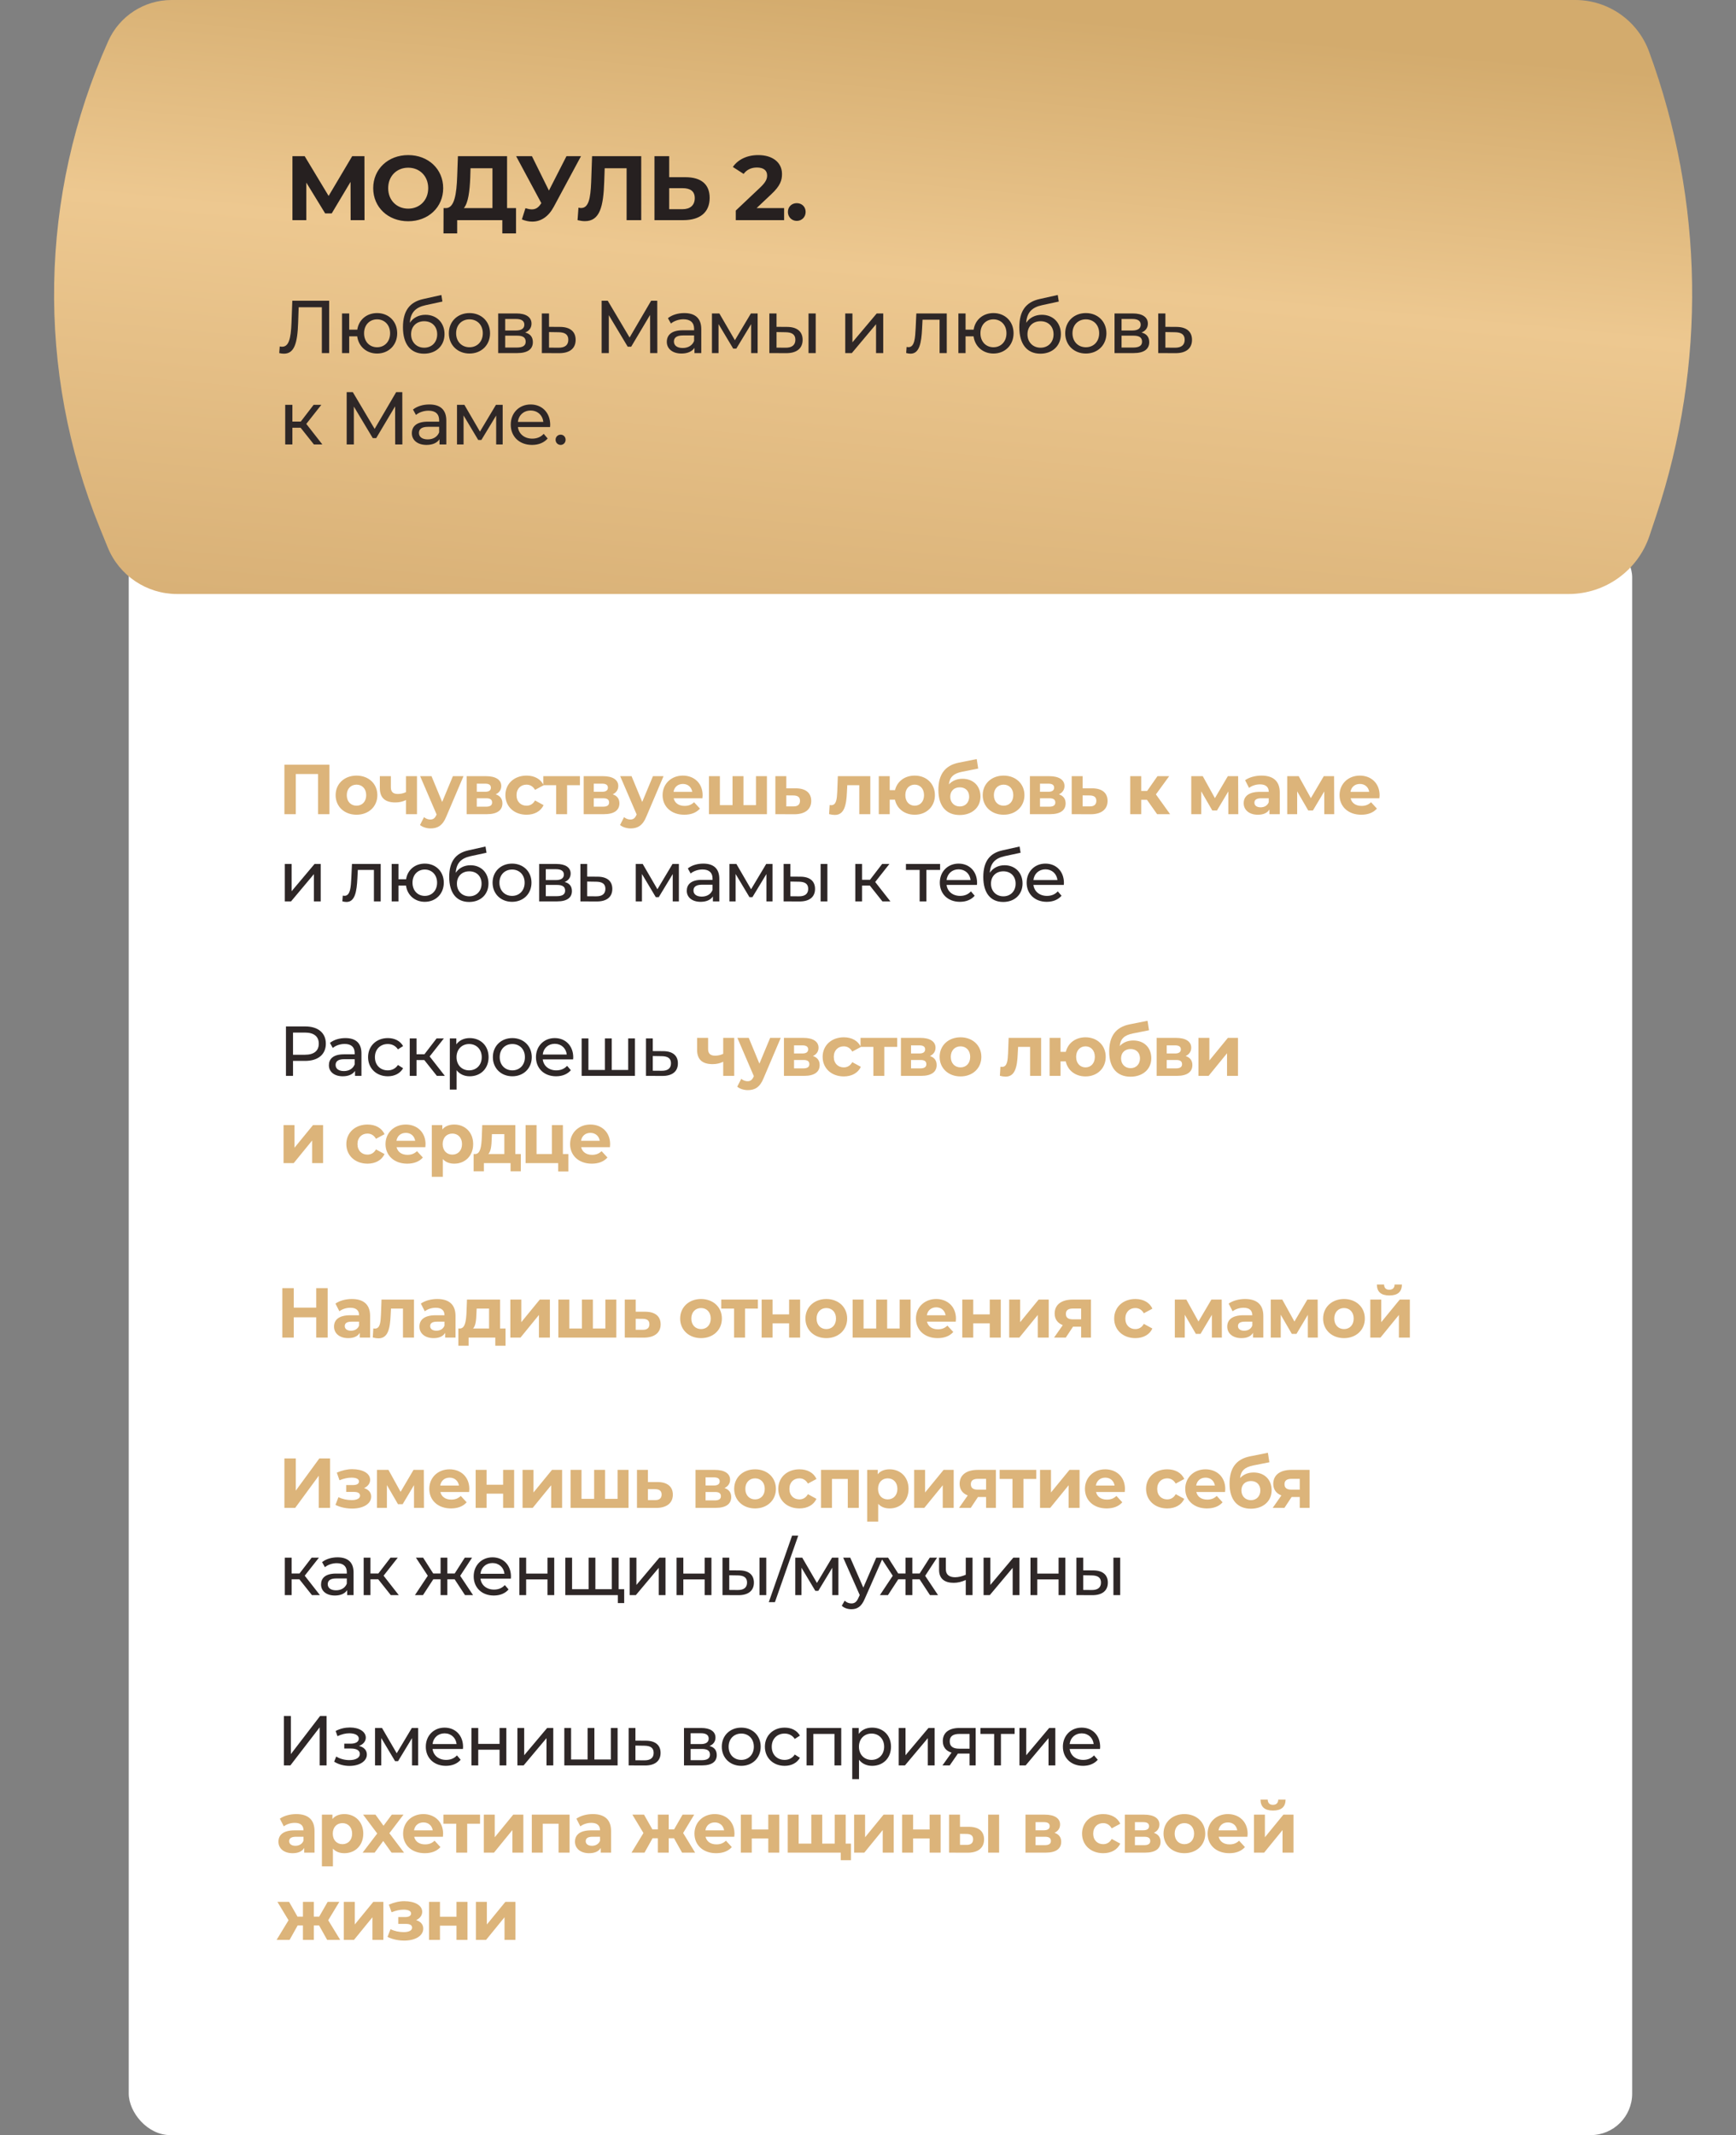 <?xml version="1.0" encoding="UTF-8"?> <svg xmlns="http://www.w3.org/2000/svg" width="418" height="514" viewBox="0 0 418 514" fill="none"><rect x="0" y="0" width="418" height="514" fill="#808080" stroke="none"/><rect x="31" y="129" width="362" height="385" rx="10" fill="white"></rect><path d="M26.076 9.863C28.768 3.862 34.732 0 41.31 0H379.288C387.225 0 394.32 4.951 397.059 12.401V12.401C410.292 48.394 410.894 87.817 398.767 124.198L397.181 128.957C394.386 137.343 386.537 143 377.697 143H42.635C35.298 143 28.692 138.555 25.929 131.759L24.003 127.023C8.672 89.324 9.421 46.996 26.076 9.863V9.863Z" fill="url(#paint0_linear_513_1501)"></path><path d="M87.772 53H84.428L84.406 43.782L79.874 51.372H78.29L73.758 43.958V53H70.414V37.6H73.362L79.126 47.17L84.802 37.6H87.75L87.772 53ZM98.286 53.264C93.424 53.264 89.86 49.876 89.86 45.3C89.86 40.724 93.424 37.336 98.286 37.336C103.126 37.336 106.712 40.702 106.712 45.3C106.712 49.898 103.126 53.264 98.286 53.264ZM98.286 50.228C101.036 50.228 103.104 48.226 103.104 45.3C103.104 42.374 101.036 40.372 98.286 40.372C95.536 40.372 93.468 42.374 93.468 45.3C93.468 48.226 95.536 50.228 98.286 50.228ZM122.095 50.096H124.251V56.19H120.951V53H110.083V56.19H106.783L106.805 50.096H107.421C109.423 50.03 109.929 46.73 110.083 42.418L110.259 37.6H122.095V50.096ZM113.229 42.748C113.097 46.026 112.745 48.842 111.689 50.096H118.575V40.504H113.295L113.229 42.748ZM136.397 37.6H139.895L133.339 49.788C132.063 52.164 130.237 53.352 128.169 53.352C127.355 53.352 126.519 53.176 125.661 52.824L126.519 50.118C127.091 50.294 127.597 50.404 128.059 50.404C128.939 50.404 129.621 50.008 130.215 49.084L130.347 48.908L124.275 37.6H128.081L132.173 45.872L136.397 37.6ZM142.562 37.6H154.398V53H150.878V40.504H145.598L145.488 43.716C145.29 49.766 144.432 53.242 140.824 53.242C140.296 53.242 139.724 53.154 139.064 53L139.284 49.986C139.504 50.052 139.702 50.074 139.922 50.074C141.726 50.074 142.188 47.786 142.342 43.848L142.562 37.6ZM165.043 42.66C168.761 42.66 170.873 44.31 170.873 47.632C170.873 51.174 168.497 53 164.537 53H157.585V37.6H161.127V42.66H165.043ZM164.339 50.36C166.165 50.36 167.287 49.436 167.287 47.698C167.287 46.004 166.187 45.3 164.339 45.3H161.127V50.36H164.339ZM182.179 50.096H188.801V53H177.163V50.69L183.103 45.08C184.467 43.782 184.709 42.99 184.709 42.242C184.709 41.032 183.873 40.328 182.245 40.328C180.925 40.328 179.803 40.834 179.055 41.868L176.459 40.196C177.647 38.458 179.803 37.336 182.575 37.336C186.007 37.336 188.295 39.096 188.295 41.89C188.295 43.386 187.877 44.75 185.721 46.752L182.179 50.096ZM191.85 53.176C190.662 53.176 189.716 52.274 189.716 51.02C189.716 49.744 190.662 48.908 191.85 48.908C193.038 48.908 193.984 49.744 193.984 51.02C193.984 52.274 193.038 53.176 191.85 53.176Z" fill="#262020"></path><path d="M70.384 72.4H79.258V85H77.494V73.966H71.914L71.788 77.656C71.626 82.66 70.852 85.144 68.368 85.144C68.008 85.144 67.666 85.108 67.234 85L67.36 83.398C67.576 83.452 67.738 83.47 67.936 83.47C69.502 83.47 70.042 81.616 70.186 77.71L70.384 72.4ZM90.797 75.37C93.587 75.37 95.639 77.368 95.639 80.23C95.639 83.074 93.587 85.108 90.797 85.108C88.259 85.108 86.333 83.416 86.009 80.968H84.083V85H82.355V75.46H84.083V79.366H86.027C86.387 76.972 88.295 75.37 90.797 75.37ZM90.797 83.596C92.561 83.596 93.929 82.282 93.929 80.23C93.929 78.196 92.561 76.882 90.797 76.882C89.015 76.882 87.665 78.196 87.665 80.23C87.665 82.282 89.015 83.596 90.797 83.596ZM102.442 75.784C105.142 75.784 107.032 77.692 107.032 80.428C107.032 83.236 105.016 85.144 102.1 85.144C98.842 85.144 97.024 82.804 97.024 78.79C97.024 74.848 98.626 72.706 101.92 71.986L106.276 71.014L106.528 72.598L102.514 73.462C100.03 74.002 98.86 75.226 98.68 77.71C99.49 76.486 100.84 75.784 102.442 75.784ZM102.136 83.704C103.99 83.704 105.268 82.372 105.268 80.482C105.268 78.592 104.008 77.332 102.136 77.332C100.264 77.332 98.986 78.592 98.986 80.482C98.986 82.372 100.3 83.704 102.136 83.704ZM113.046 85.108C110.184 85.108 108.078 83.074 108.078 80.23C108.078 77.386 110.184 75.37 113.046 75.37C115.908 75.37 117.996 77.386 117.996 80.23C117.996 83.074 115.908 85.108 113.046 85.108ZM113.046 83.596C114.882 83.596 116.25 82.264 116.25 80.23C116.25 78.196 114.882 76.882 113.046 76.882C111.21 76.882 109.824 78.196 109.824 80.23C109.824 82.264 111.21 83.596 113.046 83.596ZM126.45 80.05C127.71 80.374 128.304 81.166 128.304 82.372C128.304 84.028 127.08 85 124.542 85H119.952V75.46H124.38C126.63 75.46 127.98 76.342 127.98 77.908C127.98 78.934 127.404 79.672 126.45 80.05ZM121.644 76.792V79.564H124.236C125.55 79.564 126.252 79.078 126.252 78.16C126.252 77.242 125.55 76.792 124.236 76.792H121.644ZM124.416 83.668C125.838 83.668 126.576 83.236 126.576 82.264C126.576 81.274 125.946 80.806 124.524 80.806H121.644V83.668H124.416ZM134.878 78.7C137.308 78.718 138.604 79.852 138.604 81.814C138.604 83.884 137.164 85.036 134.608 85.018L130.468 85V75.46H132.196V78.682L134.878 78.7ZM134.464 83.704C136.03 83.722 136.84 83.074 136.84 81.796C136.84 80.536 136.048 79.996 134.464 79.978L132.196 79.942V83.686L134.464 83.704ZM158.274 85H156.546L156.528 75.82L151.974 83.47H151.146L146.592 75.874V85H144.864V72.4H146.34L151.596 81.256L156.78 72.4H158.256L158.274 85ZM164.77 75.37C167.38 75.37 168.856 76.63 168.856 79.24V85H167.218V83.74C166.642 84.604 165.58 85.108 164.086 85.108C161.926 85.108 160.558 83.956 160.558 82.3C160.558 80.77 161.548 79.51 164.392 79.51H167.128V79.168C167.128 77.71 166.282 76.864 164.572 76.864C163.438 76.864 162.286 77.26 161.548 77.89L160.828 76.594C161.818 75.802 163.24 75.37 164.77 75.37ZM164.374 83.776C165.67 83.776 166.696 83.182 167.128 82.084V80.752H164.464C162.754 80.752 162.268 81.418 162.268 82.228C162.268 83.182 163.06 83.776 164.374 83.776ZM180.805 75.46H182.425V85H180.859V78.034L177.295 83.92H176.539L173.011 78.016V85H171.427V75.46H173.209L176.953 81.904L180.805 75.46ZM189.551 78.7C191.963 78.718 193.259 79.852 193.259 81.814C193.259 83.884 191.819 85.036 189.263 85.018L185.249 85V75.46H186.977V78.682L189.551 78.7ZM194.681 85V75.46H196.409V85H194.681ZM189.137 83.704C190.685 83.722 191.513 83.074 191.513 81.796C191.513 80.536 190.703 79.996 189.137 79.978L186.977 79.942V83.686L189.137 83.704ZM203.522 85V75.46H205.25V82.408L211.1 75.46H212.666V85H210.938V78.052L205.106 85H203.522ZM220.638 75.46H227.964V85H226.236V76.972H222.132L222.024 79.096C221.862 82.462 221.412 85.144 219.252 85.144C218.928 85.144 218.586 85.09 218.19 84.982L218.298 83.524C218.46 83.56 218.604 83.578 218.73 83.578C220.278 83.578 220.35 81.238 220.476 78.988L220.638 75.46ZM239.207 75.37C241.997 75.37 244.049 77.368 244.049 80.23C244.049 83.074 241.997 85.108 239.207 85.108C236.669 85.108 234.743 83.416 234.419 80.968H232.493V85H230.765V75.46H232.493V79.366H234.437C234.797 76.972 236.705 75.37 239.207 75.37ZM239.207 83.596C240.971 83.596 242.339 82.282 242.339 80.23C242.339 78.196 240.971 76.882 239.207 76.882C237.425 76.882 236.075 78.196 236.075 80.23C236.075 82.282 237.425 83.596 239.207 83.596ZM250.853 75.784C253.553 75.784 255.443 77.692 255.443 80.428C255.443 83.236 253.427 85.144 250.511 85.144C247.253 85.144 245.435 82.804 245.435 78.79C245.435 74.848 247.037 72.706 250.331 71.986L254.687 71.014L254.939 72.598L250.925 73.462C248.441 74.002 247.271 75.226 247.091 77.71C247.901 76.486 249.251 75.784 250.853 75.784ZM250.547 83.704C252.401 83.704 253.679 82.372 253.679 80.482C253.679 78.592 252.419 77.332 250.547 77.332C248.675 77.332 247.397 78.592 247.397 80.482C247.397 82.372 248.711 83.704 250.547 83.704ZM261.457 85.108C258.595 85.108 256.489 83.074 256.489 80.23C256.489 77.386 258.595 75.37 261.457 75.37C264.319 75.37 266.407 77.386 266.407 80.23C266.407 83.074 264.319 85.108 261.457 85.108ZM261.457 83.596C263.293 83.596 264.661 82.264 264.661 80.23C264.661 78.196 263.293 76.882 261.457 76.882C259.621 76.882 258.235 78.196 258.235 80.23C258.235 82.264 259.621 83.596 261.457 83.596ZM274.86 80.05C276.12 80.374 276.714 81.166 276.714 82.372C276.714 84.028 275.49 85 272.952 85H268.362V75.46H272.79C275.04 75.46 276.39 76.342 276.39 77.908C276.39 78.934 275.814 79.672 274.86 80.05ZM270.054 76.792V79.564H272.646C273.96 79.564 274.662 79.078 274.662 78.16C274.662 77.242 273.96 76.792 272.646 76.792H270.054ZM272.826 83.668C274.248 83.668 274.986 83.236 274.986 82.264C274.986 81.274 274.356 80.806 272.934 80.806H270.054V83.668H272.826ZM283.289 78.7C285.719 78.718 287.015 79.852 287.015 81.814C287.015 83.884 285.575 85.036 283.019 85.018L278.879 85V75.46H280.607V78.682L283.289 78.7ZM282.875 83.704C284.441 83.722 285.251 83.074 285.251 81.796C285.251 80.536 284.459 79.996 282.875 79.978L280.607 79.942V83.686L282.875 83.704ZM75.586 107L72.382 102.968H70.402V107H68.674V97.46H70.402V101.492H72.418L75.514 97.46H77.368L73.75 102.05L77.62 107H75.586ZM96.884 107H95.156L95.138 97.82L90.584 105.47H89.756L85.202 97.874V107H83.474V94.4H84.95L90.206 103.256L95.39 94.4H96.866L96.884 107ZM103.38 97.37C105.99 97.37 107.466 98.63 107.466 101.24V107H105.828V105.74C105.252 106.604 104.19 107.108 102.696 107.108C100.536 107.108 99.168 105.956 99.168 104.3C99.168 102.77 100.158 101.51 103.002 101.51H105.738V101.168C105.738 99.71 104.892 98.864 103.182 98.864C102.048 98.864 100.896 99.26 100.158 99.89L99.438 98.594C100.428 97.802 101.85 97.37 103.38 97.37ZM102.984 105.776C104.28 105.776 105.306 105.182 105.738 104.084V102.752H103.074C101.364 102.752 100.878 103.418 100.878 104.228C100.878 105.182 101.67 105.776 102.984 105.776ZM119.415 97.46H121.035V107H119.469V100.034L115.905 105.92H115.149L111.621 100.016V107H110.037V97.46H111.819L115.563 103.904L119.415 97.46ZM132.481 102.284C132.481 102.428 132.463 102.644 132.445 102.806H124.705C124.921 104.48 126.271 105.596 128.161 105.596C129.277 105.596 130.213 105.218 130.915 104.444L131.869 105.56C131.005 106.568 129.691 107.108 128.107 107.108C125.029 107.108 122.977 105.074 122.977 102.23C122.977 99.404 125.011 97.37 127.765 97.37C130.519 97.37 132.481 99.35 132.481 102.284ZM127.765 98.828C126.109 98.828 124.885 99.944 124.705 101.564H130.825C130.645 99.962 129.439 98.828 127.765 98.828ZM135 107.108C134.334 107.108 133.776 106.586 133.776 105.866C133.776 105.146 134.334 104.642 135 104.642C135.648 104.642 136.188 105.146 136.188 105.866C136.188 106.586 135.648 107.108 135 107.108Z" fill="#2E2727"></path><path d="M68.479 184.1H79.325V196H76.588V186.344H71.216V196H68.479V184.1ZM85.845 196.136C82.938 196.136 80.813 194.181 80.813 191.427C80.813 188.673 82.938 186.718 85.845 186.718C88.752 186.718 90.86 188.673 90.86 191.427C90.86 194.181 88.752 196.136 85.845 196.136ZM85.845 193.96C87.171 193.96 88.174 193.008 88.174 191.427C88.174 189.846 87.171 188.894 85.845 188.894C84.519 188.894 83.499 189.846 83.499 191.427C83.499 193.008 84.519 193.96 85.845 193.96ZM97.75 186.854H100.402V196H97.75V192.6C97.036 192.957 96.203 193.178 95.2 193.178C92.786 193.178 91.46 192.124 91.46 189.727V186.854H94.112V189.557C94.112 190.696 94.741 191.138 95.795 191.138C96.492 191.138 97.155 190.985 97.75 190.696V186.854ZM109.051 186.854H111.601L107.47 196.561C106.586 198.771 105.328 199.434 103.679 199.434C102.744 199.434 101.724 199.128 101.129 198.601L102.098 196.714C102.506 197.071 103.067 197.292 103.594 197.292C104.325 197.292 104.733 196.969 105.09 196.153L105.124 196.068L101.163 186.854H103.9L106.467 193.059L109.051 186.854ZM119.358 191.223C120.429 191.58 120.973 192.311 120.973 193.399C120.973 195.014 119.766 196 117.25 196H112.371V186.854H117.046C119.341 186.854 120.701 187.721 120.701 189.217C120.701 190.135 120.208 190.832 119.358 191.223ZM114.802 188.656V190.611H116.808C117.726 190.611 118.202 190.271 118.202 189.625C118.202 188.962 117.726 188.656 116.808 188.656H114.802ZM117.029 194.198C117.998 194.198 118.491 193.875 118.491 193.195C118.491 192.498 118.049 192.175 117.08 192.175H114.802V194.198H117.029ZM126.788 196.136C123.813 196.136 121.688 194.181 121.688 191.427C121.688 188.673 123.813 186.718 126.788 186.718C128.709 186.718 130.222 187.551 130.885 189.047L128.828 190.152C128.335 189.285 127.604 188.894 126.771 188.894C125.428 188.894 124.374 189.829 124.374 191.427C124.374 193.025 125.428 193.96 126.771 193.96C127.604 193.96 128.335 193.586 128.828 192.702L130.885 193.824C130.222 195.286 128.709 196.136 126.788 196.136ZM139.637 186.854V189.03H136.543V196H133.908V189.03H130.814V186.854H139.637ZM147.528 191.223C148.599 191.58 149.143 192.311 149.143 193.399C149.143 195.014 147.936 196 145.42 196H140.541V186.854H145.216C147.511 186.854 148.871 187.721 148.871 189.217C148.871 190.135 148.378 190.832 147.528 191.223ZM142.972 188.656V190.611H144.978C145.896 190.611 146.372 190.271 146.372 189.625C146.372 188.962 145.896 188.656 144.978 188.656H142.972ZM145.199 194.198C146.168 194.198 146.661 193.875 146.661 193.195C146.661 192.498 146.219 192.175 145.25 192.175H142.972V194.198H145.199ZM157.219 186.854H159.769L155.638 196.561C154.754 198.771 153.496 199.434 151.847 199.434C150.912 199.434 149.892 199.128 149.297 198.601L150.266 196.714C150.674 197.071 151.235 197.292 151.762 197.292C152.493 197.292 152.901 196.969 153.258 196.153L153.292 196.068L149.331 186.854H152.068L154.635 193.059L157.219 186.854ZM169.18 191.461C169.18 191.665 169.146 191.954 169.129 192.175H162.21C162.465 193.314 163.434 194.011 164.828 194.011C165.797 194.011 166.494 193.722 167.123 193.127L168.534 194.657C167.684 195.626 166.409 196.136 164.76 196.136C161.598 196.136 159.541 194.147 159.541 191.427C159.541 188.69 161.632 186.718 164.42 186.718C167.106 186.718 169.18 188.52 169.18 191.461ZM164.437 188.724C163.23 188.724 162.363 189.455 162.176 190.628H166.681C166.494 189.472 165.627 188.724 164.437 188.724ZM182.025 186.854H184.66V196H170.703V186.854H173.338V193.824H176.381V186.854H179.016V193.824H182.025V186.854ZM191.642 189.778C194.039 189.795 195.331 190.9 195.331 192.821C195.331 194.844 193.835 196.017 191.285 196.017L186.695 196V186.854H189.33V189.778H191.642ZM191.047 194.13C192.067 194.147 192.628 193.688 192.628 192.787C192.628 191.886 192.067 191.512 191.047 191.495L189.33 191.478V194.13H191.047ZM201.735 186.854H209.555V196H206.903V189.03H204.013L203.928 190.645C203.792 193.909 203.265 196.187 201.004 196.187C200.596 196.187 200.154 196.119 199.627 195.983L199.763 193.807C199.899 193.824 200.035 193.841 200.154 193.841C201.412 193.841 201.514 192.26 201.599 190.526L201.735 186.854ZM220.248 186.718C223.07 186.718 225.11 188.656 225.11 191.427C225.11 194.181 223.07 196.136 220.248 196.136C217.8 196.136 215.947 194.674 215.488 192.515H214.23V196H211.595V186.854H214.23V190.22H215.505C216.015 188.112 217.834 186.718 220.248 186.718ZM220.248 193.96C221.506 193.96 222.492 193.008 222.492 191.427C222.492 189.829 221.506 188.894 220.248 188.894C218.973 188.894 217.987 189.829 217.987 191.427C217.987 193.008 218.973 193.96 220.248 193.96ZM231.728 187.483C234.363 187.483 236.08 189.2 236.08 191.767C236.08 194.436 233.989 196.204 231.082 196.204C227.971 196.204 225.948 194.215 225.948 190.152C225.948 186.514 227.478 184.287 230.827 183.607L235.179 182.74L235.536 185.018L231.694 185.783C229.603 186.191 228.668 187.075 228.481 188.826C229.263 187.976 230.385 187.483 231.728 187.483ZM231.099 194.147C232.493 194.147 233.36 193.127 233.36 191.801C233.36 190.407 232.459 189.54 231.099 189.54C229.739 189.54 228.804 190.407 228.804 191.801C228.804 193.178 229.756 194.147 231.099 194.147ZM241.654 196.136C238.747 196.136 236.622 194.181 236.622 191.427C236.622 188.673 238.747 186.718 241.654 186.718C244.561 186.718 246.669 188.673 246.669 191.427C246.669 194.181 244.561 196.136 241.654 196.136ZM241.654 193.96C242.98 193.96 243.983 193.008 243.983 191.427C243.983 189.846 242.98 188.894 241.654 188.894C240.328 188.894 239.308 189.846 239.308 191.427C239.308 193.008 240.328 193.96 241.654 193.96ZM254.97 191.223C256.041 191.58 256.585 192.311 256.585 193.399C256.585 195.014 255.378 196 252.862 196H247.983V186.854H252.658C254.953 186.854 256.313 187.721 256.313 189.217C256.313 190.135 255.82 190.832 254.97 191.223ZM250.414 188.656V190.611H252.42C253.338 190.611 253.814 190.271 253.814 189.625C253.814 188.962 253.338 188.656 252.42 188.656H250.414ZM252.641 194.198C253.61 194.198 254.103 193.875 254.103 193.195C254.103 192.498 253.661 192.175 252.692 192.175H250.414V194.198H252.641ZM262.995 189.778C265.392 189.795 266.684 190.9 266.684 192.821C266.684 194.844 265.188 196.017 262.638 196.017L258.048 196V186.854H260.683V189.778H262.995ZM262.4 194.13C263.42 194.147 263.981 193.688 263.981 192.787C263.981 191.886 263.42 191.512 262.4 191.495L260.683 191.478V194.13H262.4ZM278.613 196L276.165 192.532H274.788V196H272.136V186.854H274.788V190.407H276.216L278.698 186.854H281.52L278.324 191.24L281.741 196H278.613ZM298.159 196H295.762V190.526L293.025 195.116H291.903L289.234 190.509V196H286.837V186.854H289.608L292.532 192.141L295.643 186.854H298.125L298.159 196ZM303.743 186.718C306.531 186.718 308.146 188.01 308.146 190.781V196H305.664V194.861C305.171 195.694 304.219 196.136 302.876 196.136C300.734 196.136 299.459 194.946 299.459 193.365C299.459 191.75 300.598 190.628 303.386 190.628H305.494C305.494 189.489 304.814 188.826 303.386 188.826C302.417 188.826 301.414 189.149 300.751 189.676L299.799 187.823C300.802 187.109 302.281 186.718 303.743 186.718ZM303.539 194.351C304.423 194.351 305.188 193.943 305.494 193.11V192.175H303.675C302.434 192.175 302.043 192.634 302.043 193.246C302.043 193.909 302.604 194.351 303.539 194.351ZM321.261 196H318.864V190.526L316.127 195.116H315.005L312.336 190.509V196H309.939V186.854H312.71L315.634 192.141L318.745 186.854H321.227L321.261 196ZM332.183 191.461C332.183 191.665 332.149 191.954 332.132 192.175H325.213C325.468 193.314 326.437 194.011 327.831 194.011C328.8 194.011 329.497 193.722 330.126 193.127L331.537 194.657C330.687 195.626 329.412 196.136 327.763 196.136C324.601 196.136 322.544 194.147 322.544 191.427C322.544 188.69 324.635 186.718 327.423 186.718C330.109 186.718 332.183 188.52 332.183 191.461ZM327.44 188.724C326.233 188.724 325.366 189.455 325.179 190.628H329.684C329.497 189.472 328.63 188.724 327.44 188.724Z" fill="#DCB47A"></path><path d="M68.581 217V207.99H70.213V214.552L75.738 207.99H77.217V217H75.585V210.438L70.077 217H68.581ZM84.746 207.99H91.665V217H90.033V209.418H86.157L86.055 211.424C85.902 214.603 85.477 217.136 83.437 217.136C83.131 217.136 82.808 217.085 82.434 216.983L82.536 215.606C82.689 215.64 82.825 215.657 82.944 215.657C84.406 215.657 84.474 213.447 84.593 211.322L84.746 207.99ZM102.284 207.905C104.919 207.905 106.857 209.792 106.857 212.495C106.857 215.181 104.919 217.102 102.284 217.102C99.887 217.102 98.068 215.504 97.762 213.192H95.943V217H94.311V207.99H95.943V211.679H97.779C98.119 209.418 99.921 207.905 102.284 207.905ZM102.284 215.674C103.95 215.674 105.242 214.433 105.242 212.495C105.242 210.574 103.95 209.333 102.284 209.333C100.601 209.333 99.326 210.574 99.326 212.495C99.326 214.433 100.601 215.674 102.284 215.674ZM113.282 208.296C115.832 208.296 117.617 210.098 117.617 212.682C117.617 215.334 115.713 217.136 112.959 217.136C109.882 217.136 108.165 214.926 108.165 211.135C108.165 207.412 109.678 205.389 112.789 204.709L116.903 203.791L117.141 205.287L113.35 206.103C111.004 206.613 109.899 207.769 109.729 210.115C110.494 208.959 111.769 208.296 113.282 208.296ZM112.993 215.776C114.744 215.776 115.951 214.518 115.951 212.733C115.951 210.948 114.761 209.758 112.993 209.758C111.225 209.758 110.018 210.948 110.018 212.733C110.018 214.518 111.259 215.776 112.993 215.776ZM123.297 217.102C120.594 217.102 118.605 215.181 118.605 212.495C118.605 209.809 120.594 207.905 123.297 207.905C126 207.905 127.972 209.809 127.972 212.495C127.972 215.181 126 217.102 123.297 217.102ZM123.297 215.674C125.031 215.674 126.323 214.416 126.323 212.495C126.323 210.574 125.031 209.333 123.297 209.333C121.563 209.333 120.254 210.574 120.254 212.495C120.254 214.416 121.563 215.674 123.297 215.674ZM135.956 212.325C137.146 212.631 137.707 213.379 137.707 214.518C137.707 216.082 136.551 217 134.154 217H129.819V207.99H134.001C136.126 207.99 137.401 208.823 137.401 210.302C137.401 211.271 136.857 211.968 135.956 212.325ZM131.417 209.248V211.866H133.865C135.106 211.866 135.769 211.407 135.769 210.54C135.769 209.673 135.106 209.248 133.865 209.248H131.417ZM134.035 215.742C135.378 215.742 136.075 215.334 136.075 214.416C136.075 213.481 135.48 213.039 134.137 213.039H131.417V215.742H134.035ZM143.916 211.05C146.211 211.067 147.435 212.138 147.435 213.991C147.435 215.946 146.075 217.034 143.661 217.017L139.751 217V207.99H141.383V211.033L143.916 211.05ZM143.525 215.776C145.004 215.793 145.769 215.181 145.769 213.974C145.769 212.784 145.021 212.274 143.525 212.257L141.383 212.223V215.759L143.525 215.776ZM161.932 207.99H163.462V217H161.983V210.421L158.617 215.98H157.903L154.571 210.404V217H153.075V207.99H154.758L158.294 214.076L161.932 207.99ZM169.341 207.905C171.806 207.905 173.2 209.095 173.2 211.56V217H171.653V215.81C171.109 216.626 170.106 217.102 168.695 217.102C166.655 217.102 165.363 216.014 165.363 214.45C165.363 213.005 166.298 211.815 168.984 211.815H171.568V211.492C171.568 210.115 170.769 209.316 169.154 209.316C168.083 209.316 166.995 209.69 166.298 210.285L165.618 209.061C166.553 208.313 167.896 207.905 169.341 207.905ZM168.967 215.844C170.191 215.844 171.16 215.283 171.568 214.246V212.988H169.052C167.437 212.988 166.978 213.617 166.978 214.382C166.978 215.283 167.726 215.844 168.967 215.844ZM184.486 207.99H186.016V217H184.537V210.421L181.171 215.98H180.457L177.125 210.404V217H175.629V207.99H177.312L180.848 214.076L184.486 207.99ZM192.746 211.05C195.024 211.067 196.248 212.138 196.248 213.991C196.248 215.946 194.888 217.034 192.474 217.017L188.683 217V207.99H190.315V211.033L192.746 211.05ZM197.591 217V207.99H199.223V217H197.591ZM192.355 215.776C193.817 215.793 194.599 215.181 194.599 213.974C194.599 212.784 193.834 212.274 192.355 212.257L190.315 212.223V215.759L192.355 215.776ZM212.469 217L209.443 213.192H207.573V217H205.941V207.99H207.573V211.798H209.477L212.401 207.99H214.152L210.735 212.325L214.39 217H212.469ZM226.362 207.99V209.418H223.064V217H221.432V209.418H218.134V207.99H226.362ZM235.265 212.546C235.265 212.682 235.248 212.886 235.231 213.039H227.921C228.125 214.62 229.4 215.674 231.185 215.674C232.239 215.674 233.123 215.317 233.786 214.586L234.687 215.64C233.871 216.592 232.63 217.102 231.134 217.102C228.227 217.102 226.289 215.181 226.289 212.495C226.289 209.826 228.21 207.905 230.811 207.905C233.412 207.905 235.265 209.775 235.265 212.546ZM230.811 209.282C229.247 209.282 228.091 210.336 227.921 211.866H233.701C233.531 210.353 232.392 209.282 230.811 209.282ZM241.877 208.296C244.427 208.296 246.212 210.098 246.212 212.682C246.212 215.334 244.308 217.136 241.554 217.136C238.477 217.136 236.76 214.926 236.76 211.135C236.76 207.412 238.273 205.389 241.384 204.709L245.498 203.791L245.736 205.287L241.945 206.103C239.599 206.613 238.494 207.769 238.324 210.115C239.089 208.959 240.364 208.296 241.877 208.296ZM241.588 215.776C243.339 215.776 244.546 214.518 244.546 212.733C244.546 210.948 243.356 209.758 241.588 209.758C239.82 209.758 238.613 210.948 238.613 212.733C238.613 214.518 239.854 215.776 241.588 215.776ZM256.176 212.546C256.176 212.682 256.159 212.886 256.142 213.039H248.832C249.036 214.62 250.311 215.674 252.096 215.674C253.15 215.674 254.034 215.317 254.697 214.586L255.598 215.64C254.782 216.592 253.541 217.102 252.045 217.102C249.138 217.102 247.2 215.181 247.2 212.495C247.2 209.826 249.121 207.905 251.722 207.905C254.323 207.905 256.176 209.775 256.176 212.546ZM251.722 209.282C250.158 209.282 249.002 210.336 248.832 211.866H254.612C254.442 210.353 253.303 209.282 251.722 209.282Z" fill="#2E2727"></path><path d="M73.494 247.1C76.588 247.1 78.458 248.664 78.458 251.248C78.458 253.832 76.588 255.396 73.494 255.396H70.553V259H68.853V247.1H73.494ZM73.443 253.917C75.619 253.917 76.758 252.948 76.758 251.248C76.758 249.548 75.619 248.579 73.443 248.579H70.553V253.917H73.443ZM83.171 249.905C85.636 249.905 87.03 251.095 87.03 253.56V259H85.483V257.81C84.939 258.626 83.936 259.102 82.525 259.102C80.485 259.102 79.193 258.014 79.193 256.45C79.193 255.005 80.128 253.815 82.814 253.815H85.398V253.492C85.398 252.115 84.599 251.316 82.984 251.316C81.913 251.316 80.825 251.69 80.128 252.285L79.448 251.061C80.383 250.313 81.726 249.905 83.171 249.905ZM82.797 257.844C84.021 257.844 84.99 257.283 85.398 256.246V254.988H82.882C81.267 254.988 80.808 255.617 80.808 256.382C80.808 257.283 81.556 257.844 82.797 257.844ZM93.385 259.102C90.615 259.102 88.626 257.181 88.626 254.495C88.626 251.809 90.615 249.905 93.385 249.905C95.001 249.905 96.344 250.568 97.058 251.826L95.817 252.625C95.239 251.741 94.355 251.333 93.368 251.333C91.6 251.333 90.275 252.574 90.275 254.495C90.275 256.45 91.6 257.674 93.368 257.674C94.355 257.674 95.239 257.266 95.817 256.382L97.058 257.164C96.344 258.422 95.001 259.102 93.385 259.102ZM105.188 259L102.162 255.192H100.292V259H98.66V249.99H100.292V253.798H102.196L105.12 249.99H106.871L103.454 254.325L107.109 259H105.188ZM113.088 249.905C115.723 249.905 117.644 251.741 117.644 254.495C117.644 257.266 115.723 259.102 113.088 259.102C111.813 259.102 110.691 258.609 109.943 257.64V262.298H108.311V249.99H109.875V251.418C110.606 250.415 111.762 249.905 113.088 249.905ZM112.952 257.674C114.686 257.674 115.995 256.416 115.995 254.495C115.995 252.591 114.686 251.333 112.952 251.333C111.235 251.333 109.926 252.591 109.926 254.495C109.926 256.416 111.235 257.674 112.952 257.674ZM123.364 259.102C120.661 259.102 118.672 257.181 118.672 254.495C118.672 251.809 120.661 249.905 123.364 249.905C126.067 249.905 128.039 251.809 128.039 254.495C128.039 257.181 126.067 259.102 123.364 259.102ZM123.364 257.674C125.098 257.674 126.39 256.416 126.39 254.495C126.39 252.574 125.098 251.333 123.364 251.333C121.63 251.333 120.321 252.574 120.321 254.495C120.321 256.416 121.63 257.674 123.364 257.674ZM138.028 254.546C138.028 254.682 138.011 254.886 137.994 255.039H130.684C130.888 256.62 132.163 257.674 133.948 257.674C135.002 257.674 135.886 257.317 136.549 256.586L137.45 257.64C136.634 258.592 135.393 259.102 133.897 259.102C130.99 259.102 129.052 257.181 129.052 254.495C129.052 251.826 130.973 249.905 133.574 249.905C136.175 249.905 138.028 251.775 138.028 254.546ZM133.574 251.282C132.01 251.282 130.854 252.336 130.684 253.866H136.464C136.294 252.353 135.155 251.282 133.574 251.282ZM151.253 249.99H152.885V259H140.05V249.99H141.682V257.572H145.66V249.99H147.292V257.572H151.253V249.99ZM159.709 253.05C162.004 253.067 163.228 254.138 163.228 255.991C163.228 257.946 161.868 259.034 159.454 259.017L155.544 259V249.99H157.176V253.033L159.709 253.05ZM159.318 257.776C160.797 257.793 161.562 257.181 161.562 255.974C161.562 254.784 160.814 254.274 159.318 254.257L157.176 254.223V257.759L159.318 257.776Z" fill="#2E2727"></path><path d="M174.138 249.854H176.79V259H174.138V255.6C173.424 255.957 172.591 256.178 171.588 256.178C169.174 256.178 167.848 255.124 167.848 252.727V249.854H170.5V252.557C170.5 253.696 171.129 254.138 172.183 254.138C172.88 254.138 173.543 253.985 174.138 253.696V249.854ZM185.439 249.854H187.989L183.858 259.561C182.974 261.771 181.716 262.434 180.067 262.434C179.132 262.434 178.112 262.128 177.517 261.601L178.486 259.714C178.894 260.071 179.455 260.292 179.982 260.292C180.713 260.292 181.121 259.969 181.478 259.153L181.512 259.068L177.551 249.854H180.288L182.855 256.059L185.439 249.854ZM195.746 254.223C196.817 254.58 197.361 255.311 197.361 256.399C197.361 258.014 196.154 259 193.638 259H188.759V249.854H193.434C195.729 249.854 197.089 250.721 197.089 252.217C197.089 253.135 196.596 253.832 195.746 254.223ZM191.19 251.656V253.611H193.196C194.114 253.611 194.59 253.271 194.59 252.625C194.59 251.962 194.114 251.656 193.196 251.656H191.19ZM193.417 257.198C194.386 257.198 194.879 256.875 194.879 256.195C194.879 255.498 194.437 255.175 193.468 255.175H191.19V257.198H193.417ZM203.176 259.136C200.201 259.136 198.076 257.181 198.076 254.427C198.076 251.673 200.201 249.718 203.176 249.718C205.097 249.718 206.61 250.551 207.273 252.047L205.216 253.152C204.723 252.285 203.992 251.894 203.159 251.894C201.816 251.894 200.762 252.829 200.762 254.427C200.762 256.025 201.816 256.96 203.159 256.96C203.992 256.96 204.723 256.586 205.216 255.702L207.273 256.824C206.61 258.286 205.097 259.136 203.176 259.136ZM216.025 249.854V252.03H212.931V259H210.296V252.03H207.202V249.854H216.025ZM223.916 254.223C224.987 254.58 225.531 255.311 225.531 256.399C225.531 258.014 224.324 259 221.808 259H216.929V249.854H221.604C223.899 249.854 225.259 250.721 225.259 252.217C225.259 253.135 224.766 253.832 223.916 254.223ZM219.36 251.656V253.611H221.366C222.284 253.611 222.76 253.271 222.76 252.625C222.76 251.962 222.284 251.656 221.366 251.656H219.36ZM221.587 257.198C222.556 257.198 223.049 256.875 223.049 256.195C223.049 255.498 222.607 255.175 221.638 255.175H219.36V257.198H221.587ZM231.278 259.136C228.371 259.136 226.246 257.181 226.246 254.427C226.246 251.673 228.371 249.718 231.278 249.718C234.185 249.718 236.293 251.673 236.293 254.427C236.293 257.181 234.185 259.136 231.278 259.136ZM231.278 256.96C232.604 256.96 233.607 256.008 233.607 254.427C233.607 252.846 232.604 251.894 231.278 251.894C229.952 251.894 228.932 252.846 228.932 254.427C228.932 256.008 229.952 256.96 231.278 256.96ZM242.863 249.854H250.683V259H248.031V252.03H245.141L245.056 253.645C244.92 256.909 244.393 259.187 242.132 259.187C241.724 259.187 241.282 259.119 240.755 258.983L240.891 256.807C241.027 256.824 241.163 256.841 241.282 256.841C242.54 256.841 242.642 255.26 242.727 253.526L242.863 249.854ZM261.377 249.718C264.199 249.718 266.239 251.656 266.239 254.427C266.239 257.181 264.199 259.136 261.377 259.136C258.929 259.136 257.076 257.674 256.617 255.515H255.359V259H252.724V249.854H255.359V253.22H256.634C257.144 251.112 258.963 249.718 261.377 249.718ZM261.377 256.96C262.635 256.96 263.621 256.008 263.621 254.427C263.621 252.829 262.635 251.894 261.377 251.894C260.102 251.894 259.116 252.829 259.116 254.427C259.116 256.008 260.102 256.96 261.377 256.96ZM272.857 250.483C275.492 250.483 277.209 252.2 277.209 254.767C277.209 257.436 275.118 259.204 272.211 259.204C269.1 259.204 267.077 257.215 267.077 253.152C267.077 249.514 268.607 247.287 271.956 246.607L276.308 245.74L276.665 248.018L272.823 248.783C270.732 249.191 269.797 250.075 269.61 251.826C270.392 250.976 271.514 250.483 272.857 250.483ZM272.228 257.147C273.622 257.147 274.489 256.127 274.489 254.801C274.489 253.407 273.588 252.54 272.228 252.54C270.868 252.54 269.933 253.407 269.933 254.801C269.933 256.178 270.885 257.147 272.228 257.147ZM285.486 254.223C286.557 254.58 287.101 255.311 287.101 256.399C287.101 258.014 285.894 259 283.378 259H278.499V249.854H283.174C285.469 249.854 286.829 250.721 286.829 252.217C286.829 253.135 286.336 253.832 285.486 254.223ZM280.93 251.656V253.611H282.936C283.854 253.611 284.33 253.271 284.33 252.625C284.33 251.962 283.854 251.656 282.936 251.656H280.93ZM283.157 257.198C284.126 257.198 284.619 256.875 284.619 256.195C284.619 255.498 284.177 255.175 283.208 255.175H280.93V257.198H283.157ZM288.564 259V249.854H291.199V255.294L295.653 249.854H298.084V259H295.449V253.56L291.012 259H288.564ZM68.275 280V270.854H70.91V276.294L75.364 270.854H77.795V280H75.16V274.56L70.723 280H68.275ZM88.491 280.136C85.516 280.136 83.391 278.181 83.391 275.427C83.391 272.673 85.516 270.718 88.491 270.718C90.412 270.718 91.925 271.551 92.588 273.047L90.531 274.152C90.038 273.285 89.307 272.894 88.474 272.894C87.131 272.894 86.077 273.829 86.077 275.427C86.077 277.025 87.131 277.96 88.474 277.96C89.307 277.96 90.038 277.586 90.531 276.702L92.588 277.824C91.925 279.286 90.412 280.136 88.491 280.136ZM102.464 275.461C102.464 275.665 102.43 275.954 102.413 276.175H95.494C95.749 277.314 96.718 278.011 98.112 278.011C99.081 278.011 99.778 277.722 100.407 277.127L101.818 278.657C100.968 279.626 99.693 280.136 98.044 280.136C94.882 280.136 92.825 278.147 92.825 275.427C92.825 272.69 94.916 270.718 97.704 270.718C100.39 270.718 102.464 272.52 102.464 275.461ZM97.721 272.724C96.514 272.724 95.647 273.455 95.46 274.628H99.965C99.778 273.472 98.911 272.724 97.721 272.724ZM109.376 270.718C111.943 270.718 113.932 272.554 113.932 275.427C113.932 278.3 111.943 280.136 109.376 280.136C108.237 280.136 107.302 279.779 106.622 279.031V283.298H103.97V270.854H106.503V271.908C107.166 271.109 108.152 270.718 109.376 270.718ZM108.917 277.96C110.243 277.96 111.246 277.008 111.246 275.427C111.246 273.846 110.243 272.894 108.917 272.894C107.591 272.894 106.588 273.846 106.588 275.427C106.588 277.008 107.591 277.96 108.917 277.96ZM124.09 277.824H125.399V281.972H122.934V280H116.508V281.972H114.043V277.824H114.417C115.675 277.79 115.896 276.005 115.998 274.016L116.117 270.854H124.09V277.824ZM118.395 274.203C118.344 275.75 118.225 277.144 117.579 277.824H121.438V273.03H118.446L118.395 274.203ZM135.534 277.824H136.86V282.006H134.395V280H126.558V270.854H129.193V277.824H132.882V270.854H135.534V277.824ZM146.909 275.461C146.909 275.665 146.875 275.954 146.858 276.175H139.939C140.194 277.314 141.163 278.011 142.557 278.011C143.526 278.011 144.223 277.722 144.852 277.127L146.263 278.657C145.413 279.626 144.138 280.136 142.489 280.136C139.327 280.136 137.27 278.147 137.27 275.427C137.27 272.69 139.361 270.718 142.149 270.718C144.835 270.718 146.909 272.52 146.909 275.461ZM142.166 272.724C140.959 272.724 140.092 273.455 139.905 274.628H144.41C144.223 273.472 143.356 272.724 142.166 272.724Z" fill="#DCB47A"></path><path d="M76.139 310.1H78.893V322H76.139V317.121H70.733V322H67.979V310.1H70.733V314.792H76.139V310.1ZM84.713 312.718C87.501 312.718 89.117 314.01 89.117 316.781V322H86.635V320.861C86.141 321.694 85.189 322.136 83.847 322.136C81.704 322.136 80.43 320.946 80.43 319.365C80.43 317.75 81.569 316.628 84.356 316.628H86.465C86.465 315.489 85.784 314.826 84.356 314.826C83.388 314.826 82.385 315.149 81.722 315.676L80.769 313.823C81.772 313.109 83.251 312.718 84.713 312.718ZM84.51 320.351C85.394 320.351 86.159 319.943 86.465 319.11V318.175H84.645C83.404 318.175 83.013 318.634 83.013 319.246C83.013 319.909 83.575 320.351 84.51 320.351ZM91.862 312.854H99.682V322H97.03V315.03H94.14L94.055 316.645C93.919 319.909 93.392 322.187 91.131 322.187C90.723 322.187 90.281 322.119 89.754 321.983L89.89 319.807C90.026 319.824 90.162 319.841 90.281 319.841C91.539 319.841 91.641 318.26 91.726 316.526L91.862 312.854ZM105.276 312.718C108.064 312.718 109.679 314.01 109.679 316.781V322H107.197V320.861C106.704 321.694 105.752 322.136 104.409 322.136C102.267 322.136 100.992 320.946 100.992 319.365C100.992 317.75 102.131 316.628 104.919 316.628H107.027C107.027 315.489 106.347 314.826 104.919 314.826C103.95 314.826 102.947 315.149 102.284 315.676L101.332 313.823C102.335 313.109 103.814 312.718 105.276 312.718ZM105.072 320.351C105.956 320.351 106.721 319.943 107.027 319.11V318.175H105.208C103.967 318.175 103.576 318.634 103.576 319.246C103.576 319.909 104.137 320.351 105.072 320.351ZM120.414 319.824H121.723V323.972H119.258V322H112.832V323.972H110.367V319.824H110.741C111.999 319.79 112.22 318.005 112.322 316.016L112.441 312.854H120.414V319.824ZM114.719 316.203C114.668 317.75 114.549 319.144 113.903 319.824H117.762V315.03H114.77L114.719 316.203ZM122.882 322V312.854H125.517V318.294L129.971 312.854H132.402V322H129.767V316.56L125.33 322H122.882ZM145.764 312.854H148.399V322H134.442V312.854H137.077V319.824H140.12V312.854H142.755V319.824H145.764V312.854ZM155.381 315.778C157.778 315.795 159.07 316.9 159.07 318.821C159.07 320.844 157.574 322.017 155.024 322.017L150.434 322V312.854H153.069V315.778H155.381ZM154.786 320.13C155.806 320.147 156.367 319.688 156.367 318.787C156.367 317.886 155.806 317.512 154.786 317.495L153.069 317.478V320.13H154.786ZM168.805 322.136C165.898 322.136 163.773 320.181 163.773 317.427C163.773 314.673 165.898 312.718 168.805 312.718C171.712 312.718 173.82 314.673 173.82 317.427C173.82 320.181 171.712 322.136 168.805 322.136ZM168.805 319.96C170.131 319.96 171.134 319.008 171.134 317.427C171.134 315.846 170.131 314.894 168.805 314.894C167.479 314.894 166.459 315.846 166.459 317.427C166.459 319.008 167.479 319.96 168.805 319.96ZM182.486 312.854V315.03H179.392V322H176.757V315.03H173.663V312.854H182.486ZM183.39 322V312.854H186.025V316.424H190.003V312.854H192.655V322H190.003V318.583H186.025V322H183.39ZM198.967 322.136C196.06 322.136 193.935 320.181 193.935 317.427C193.935 314.673 196.06 312.718 198.967 312.718C201.874 312.718 203.982 314.673 203.982 317.427C203.982 320.181 201.874 322.136 198.967 322.136ZM198.967 319.96C200.293 319.96 201.296 319.008 201.296 317.427C201.296 315.846 200.293 314.894 198.967 314.894C197.641 314.894 196.621 315.846 196.621 317.427C196.621 319.008 197.641 319.96 198.967 319.96ZM216.618 312.854H219.253V322H205.296V312.854H207.931V319.824H210.974V312.854H213.609V319.824H216.618V312.854ZM230.179 317.461C230.179 317.665 230.145 317.954 230.128 318.175H223.209C223.464 319.314 224.433 320.011 225.827 320.011C226.796 320.011 227.493 319.722 228.122 319.127L229.533 320.657C228.683 321.626 227.408 322.136 225.759 322.136C222.597 322.136 220.54 320.147 220.54 317.427C220.54 314.69 222.631 312.718 225.419 312.718C228.105 312.718 230.179 314.52 230.179 317.461ZM225.436 314.724C224.229 314.724 223.362 315.455 223.175 316.628H227.68C227.493 315.472 226.626 314.724 225.436 314.724ZM231.702 322V312.854H234.337V316.424H238.315V312.854H240.967V322H238.315V318.583H234.337V322H231.702ZM242.996 322V312.854H245.631V318.294L250.085 312.854H252.516V322H249.881V316.56L245.444 322H242.996ZM258.312 312.854H262.681V322H260.318V319.382H258.363L256.629 322H253.807L255.898 319.008C254.64 318.515 253.943 317.563 253.943 316.22C253.943 314.044 255.626 312.854 258.312 312.854ZM258.363 315.013C257.258 315.013 256.646 315.387 256.646 316.305C256.646 317.223 257.224 317.614 258.329 317.614H260.318V315.013H258.363ZM273.376 322.136C270.401 322.136 268.276 320.181 268.276 317.427C268.276 314.673 270.401 312.718 273.376 312.718C275.297 312.718 276.81 313.551 277.473 315.047L275.416 316.152C274.923 315.285 274.192 314.894 273.359 314.894C272.016 314.894 270.962 315.829 270.962 317.427C270.962 319.025 272.016 319.96 273.359 319.96C274.192 319.96 274.923 319.586 275.416 318.702L277.473 319.824C276.81 321.286 275.297 322.136 273.376 322.136ZM294.201 322H291.804V316.526L289.067 321.116H287.945L285.276 316.509V322H282.879V312.854H285.65L288.574 318.141L291.685 312.854H294.167L294.201 322ZM299.785 312.718C302.573 312.718 304.188 314.01 304.188 316.781V322H301.706V320.861C301.213 321.694 300.261 322.136 298.918 322.136C296.776 322.136 295.501 320.946 295.501 319.365C295.501 317.75 296.64 316.628 299.428 316.628H301.536C301.536 315.489 300.856 314.826 299.428 314.826C298.459 314.826 297.456 315.149 296.793 315.676L295.841 313.823C296.844 313.109 298.323 312.718 299.785 312.718ZM299.581 320.351C300.465 320.351 301.23 319.943 301.536 319.11V318.175H299.717C298.476 318.175 298.085 318.634 298.085 319.246C298.085 319.909 298.646 320.351 299.581 320.351ZM317.304 322H314.907V316.526L312.17 321.116H311.048L308.379 316.509V322H305.982V312.854H308.753L311.677 318.141L314.788 312.854H317.27L317.304 322ZM323.618 322.136C320.711 322.136 318.586 320.181 318.586 317.427C318.586 314.673 320.711 312.718 323.618 312.718C326.525 312.718 328.633 314.673 328.633 317.427C328.633 320.181 326.525 322.136 323.618 322.136ZM323.618 319.96C324.944 319.96 325.947 319.008 325.947 317.427C325.947 315.846 324.944 314.894 323.618 314.894C322.292 314.894 321.272 315.846 321.272 317.427C321.272 319.008 322.292 319.96 323.618 319.96ZM334.537 311.868C332.548 311.868 331.545 311.001 331.528 309.233H333.262C333.279 310.015 333.687 310.491 334.52 310.491C335.336 310.491 335.795 310.015 335.795 309.233H337.563C337.546 311.001 336.526 311.868 334.537 311.868ZM329.947 322V312.854H332.582V318.294L337.036 312.854H339.467V322H336.832V316.56L332.395 322H329.947Z" fill="#DCB47A"></path><path d="M68.479 363V351.1H71.216V358.852L76.894 351.1H79.478V363H76.758V355.265L71.08 363H68.479ZM87.66 358.24C88.748 358.58 89.377 359.294 89.377 360.28C89.377 362.065 87.405 363.17 84.804 363.17C83.393 363.17 81.965 362.881 80.775 362.286L81.489 360.433C82.441 360.892 83.563 361.13 84.685 361.13C85.909 361.13 86.691 360.739 86.691 360.059C86.691 359.464 86.181 359.158 85.229 359.158H83.359V357.509H84.991C85.926 357.509 86.436 357.203 86.436 356.642C86.436 356.064 85.807 355.724 84.634 355.724C83.716 355.724 82.764 355.945 81.744 356.353L81.098 354.517C82.339 353.973 83.597 353.684 84.804 353.684C87.269 353.684 89.122 354.636 89.122 356.251C89.122 357.118 88.544 357.849 87.66 358.24ZM102.085 363H99.688V357.526L96.951 362.116H95.829L93.16 357.509V363H90.763V353.854H93.534L96.458 359.141L99.569 353.854H102.051L102.085 363ZM113.006 358.461C113.006 358.665 112.972 358.954 112.955 359.175H106.036C106.291 360.314 107.26 361.011 108.654 361.011C109.623 361.011 110.32 360.722 110.949 360.127L112.36 361.657C111.51 362.626 110.235 363.136 108.586 363.136C105.424 363.136 103.367 361.147 103.367 358.427C103.367 355.69 105.458 353.718 108.246 353.718C110.932 353.718 113.006 355.52 113.006 358.461ZM108.263 355.724C107.056 355.724 106.189 356.455 106.002 357.628H110.507C110.32 356.472 109.453 355.724 108.263 355.724ZM114.529 363V353.854H117.164V357.424H121.142V353.854H123.794V363H121.142V359.583H117.164V363H114.529ZM125.823 363V353.854H128.458V359.294L132.912 353.854H135.343V363H132.708V357.56L128.271 363H125.823ZM148.704 353.854H151.339V363H137.382V353.854H140.017V360.824H143.06V353.854H145.695V360.824H148.704V353.854ZM158.321 356.778C160.718 356.795 162.01 357.9 162.01 359.821C162.01 361.844 160.514 363.017 157.964 363.017L153.374 363V353.854H156.009V356.778H158.321ZM157.726 361.13C158.746 361.147 159.307 360.688 159.307 359.787C159.307 358.886 158.746 358.512 157.726 358.495L156.009 358.478V361.13H157.726ZM174.448 358.223C175.519 358.58 176.063 359.311 176.063 360.399C176.063 362.014 174.856 363 172.34 363H167.461V353.854H172.136C174.431 353.854 175.791 354.721 175.791 356.217C175.791 357.135 175.298 357.832 174.448 358.223ZM169.892 355.656V357.611H171.898C172.816 357.611 173.292 357.271 173.292 356.625C173.292 355.962 172.816 355.656 171.898 355.656H169.892ZM172.119 361.198C173.088 361.198 173.581 360.875 173.581 360.195C173.581 359.498 173.139 359.175 172.17 359.175H169.892V361.198H172.119ZM181.811 363.136C178.904 363.136 176.779 361.181 176.779 358.427C176.779 355.673 178.904 353.718 181.811 353.718C184.718 353.718 186.826 355.673 186.826 358.427C186.826 361.181 184.718 363.136 181.811 363.136ZM181.811 360.96C183.137 360.96 184.14 360.008 184.14 358.427C184.14 356.846 183.137 355.894 181.811 355.894C180.485 355.894 179.465 356.846 179.465 358.427C179.465 360.008 180.485 360.96 181.811 360.96ZM192.492 363.136C189.517 363.136 187.392 361.181 187.392 358.427C187.392 355.673 189.517 353.718 192.492 353.718C194.413 353.718 195.926 354.551 196.589 356.047L194.532 357.152C194.039 356.285 193.308 355.894 192.475 355.894C191.132 355.894 190.078 356.829 190.078 358.427C190.078 360.025 191.132 360.96 192.475 360.96C193.308 360.96 194.039 360.586 194.532 359.702L196.589 360.824C195.926 362.286 194.413 363.136 192.492 363.136ZM197.69 353.854H206.785V363H204.133V356.03H200.325V363H197.69V353.854ZM214.207 353.718C216.774 353.718 218.763 355.554 218.763 358.427C218.763 361.3 216.774 363.136 214.207 363.136C213.068 363.136 212.133 362.779 211.453 362.031V366.298H208.801V353.854H211.334V354.908C211.997 354.109 212.983 353.718 214.207 353.718ZM213.748 360.96C215.074 360.96 216.077 360.008 216.077 358.427C216.077 356.846 215.074 355.894 213.748 355.894C212.422 355.894 211.419 356.846 211.419 358.427C211.419 360.008 212.422 360.96 213.748 360.96ZM220.112 363V353.854H222.747V359.294L227.201 353.854H229.632V363H226.997V357.56L222.56 363H220.112ZM235.428 353.854H239.797V363H237.434V360.382H235.479L233.745 363H230.923L233.014 360.008C231.756 359.515 231.059 358.563 231.059 357.22C231.059 355.044 232.742 353.854 235.428 353.854ZM235.479 356.013C234.374 356.013 233.762 356.387 233.762 357.305C233.762 358.223 234.34 358.614 235.445 358.614H237.434V356.013H235.479ZM249.52 353.854V356.03H246.426V363H243.791V356.03H240.697V353.854H249.52ZM250.423 363V353.854H253.058V359.294L257.512 353.854H259.943V363H257.308V357.56L252.871 363H250.423ZM270.874 358.461C270.874 358.665 270.84 358.954 270.823 359.175H263.904C264.159 360.314 265.128 361.011 266.522 361.011C267.491 361.011 268.188 360.722 268.817 360.127L270.228 361.657C269.378 362.626 268.103 363.136 266.454 363.136C263.292 363.136 261.235 361.147 261.235 358.427C261.235 355.69 263.326 353.718 266.114 353.718C268.8 353.718 270.874 355.52 270.874 358.461ZM266.131 355.724C264.924 355.724 264.057 356.455 263.87 357.628H268.375C268.188 356.472 267.321 355.724 266.131 355.724ZM281.053 363.136C278.078 363.136 275.953 361.181 275.953 358.427C275.953 355.673 278.078 353.718 281.053 353.718C282.974 353.718 284.487 354.551 285.15 356.047L283.093 357.152C282.6 356.285 281.869 355.894 281.036 355.894C279.693 355.894 278.639 356.829 278.639 358.427C278.639 360.025 279.693 360.96 281.036 360.96C281.869 360.96 282.6 360.586 283.093 359.702L285.15 360.824C284.487 362.286 282.974 363.136 281.053 363.136ZM295.026 358.461C295.026 358.665 294.992 358.954 294.975 359.175H288.056C288.311 360.314 289.28 361.011 290.674 361.011C291.643 361.011 292.34 360.722 292.969 360.127L294.38 361.657C293.53 362.626 292.255 363.136 290.606 363.136C287.444 363.136 285.387 361.147 285.387 358.427C285.387 355.69 287.478 353.718 290.266 353.718C292.952 353.718 295.026 355.52 295.026 358.461ZM290.283 355.724C289.076 355.724 288.209 356.455 288.022 357.628H292.527C292.34 356.472 291.473 355.724 290.283 355.724ZM301.836 354.483C304.471 354.483 306.188 356.2 306.188 358.767C306.188 361.436 304.097 363.204 301.19 363.204C298.079 363.204 296.056 361.215 296.056 357.152C296.056 353.514 297.586 351.287 300.935 350.607L305.287 349.74L305.644 352.018L301.802 352.783C299.711 353.191 298.776 354.075 298.589 355.826C299.371 354.976 300.493 354.483 301.836 354.483ZM301.207 361.147C302.601 361.147 303.468 360.127 303.468 358.801C303.468 357.407 302.567 356.54 301.207 356.54C299.847 356.54 298.912 357.407 298.912 358.801C298.912 360.178 299.864 361.147 301.207 361.147ZM310.952 353.854H315.321V363H312.958V360.382H311.003L309.269 363H306.447L308.538 360.008C307.28 359.515 306.583 358.563 306.583 357.22C306.583 355.044 308.266 353.854 310.952 353.854ZM311.003 356.013C309.898 356.013 309.286 356.387 309.286 357.305C309.286 358.223 309.864 358.614 310.969 358.614H312.958V356.013H311.003Z" fill="#DCB47A"></path><path d="M75.109 384L72.083 380.192H70.213V384H68.581V374.99H70.213V378.798H72.117L75.041 374.99H76.792L73.375 379.325L77.03 384H75.109ZM81.278 374.905C83.743 374.905 85.137 376.095 85.137 378.56V384H83.59V382.81C83.046 383.626 82.043 384.102 80.632 384.102C78.592 384.102 77.3 383.014 77.3 381.45C77.3 380.005 78.235 378.815 80.921 378.815H83.505V378.492C83.505 377.115 82.706 376.316 81.091 376.316C80.02 376.316 78.932 376.69 78.235 377.285L77.555 376.061C78.49 375.313 79.833 374.905 81.278 374.905ZM80.904 382.844C82.128 382.844 83.097 382.283 83.505 381.246V379.988H80.989C79.374 379.988 78.915 380.617 78.915 381.382C78.915 382.283 79.663 382.844 80.904 382.844ZM94.094 384L91.068 380.192H89.198V384H87.566V374.99H89.198V378.798H91.102L94.026 374.99H95.777L92.36 379.325L96.015 384H94.094ZM111.964 384L109.465 380.192H107.714V384H106.082V380.192H104.331L101.849 384H99.912L103.005 379.342L100.149 374.99H101.883L104.314 378.798H106.082V374.99H107.714V378.798H109.482L111.913 374.99H113.664L110.808 379.359L113.902 384H111.964ZM123.032 379.546C123.032 379.682 123.015 379.886 122.998 380.039H115.688C115.892 381.62 117.167 382.674 118.952 382.674C120.006 382.674 120.89 382.317 121.553 381.586L122.454 382.64C121.638 383.592 120.397 384.102 118.901 384.102C115.994 384.102 114.056 382.181 114.056 379.495C114.056 376.826 115.977 374.905 118.578 374.905C121.179 374.905 123.032 376.775 123.032 379.546ZM118.578 376.282C117.014 376.282 115.858 377.336 115.688 378.866H121.468C121.298 377.353 120.159 376.282 118.578 376.282ZM125.054 384V374.99H126.686V378.815H131.82V374.99H133.452V384H131.82V380.226H126.686V384H125.054ZM148.95 382.572H150.293V385.921H148.763V384H136.115V374.99H137.747V382.572H141.725V374.99H143.357V382.572H147.318V374.99H148.95V382.572ZM151.609 384V374.99H153.241V381.552L158.766 374.99H160.245V384H158.613V377.438L153.105 384H151.609ZM162.903 384V374.99H164.535V378.815H169.669V374.99H171.301V384H169.669V380.226H164.535V384H162.903ZM178.027 378.05C180.305 378.067 181.529 379.138 181.529 380.991C181.529 382.946 180.169 384.034 177.755 384.017L173.964 384V374.99H175.596V378.033L178.027 378.05ZM182.872 384V374.99H184.504V384H182.872ZM177.636 382.776C179.098 382.793 179.88 382.181 179.88 380.974C179.88 379.784 179.115 379.274 177.636 379.257L175.596 379.223V382.759L177.636 382.776ZM185.11 385.7L190.72 369.686H192.199L186.589 385.7H185.11ZM200.345 374.99H201.875V384H200.396V377.421L197.03 382.98H196.316L192.984 377.404V384H191.488V374.99H193.171L196.707 381.076L200.345 374.99ZM210.985 374.99H212.583L208.214 384.901C207.415 386.805 206.378 387.4 205.001 387.4C204.134 387.4 203.25 387.111 202.689 386.567L203.386 385.343C203.828 385.768 204.389 386.006 205.001 386.006C205.783 386.006 206.276 385.649 206.718 384.612L207.007 383.983L203.029 374.99H204.729L207.874 382.198L210.985 374.99ZM223.922 384L221.423 380.192H219.672V384H218.04V380.192H216.289L213.807 384H211.869L214.963 379.342L212.107 374.99H213.841L216.272 378.798H218.04V374.99H219.672V378.798H221.44L223.871 374.99H225.622L222.766 379.359L225.86 384H223.922ZM232.539 374.99H234.171V384H232.539V380.362C231.621 380.787 230.635 381.042 229.632 381.042C227.439 381.042 226.113 380.056 226.113 377.914V374.99H227.745V377.812C227.745 379.087 228.595 379.699 229.972 379.699C230.788 379.699 231.672 379.478 232.539 379.104V374.99ZM236.829 384V374.99H238.461V381.552L243.986 374.99H245.465V384H243.833V377.438L238.325 384H236.829ZM248.123 384V374.99H249.755V378.815H254.889V374.99H256.521V384H254.889V380.226H249.755V384H248.123ZM263.247 378.05C265.525 378.067 266.749 379.138 266.749 380.991C266.749 382.946 265.389 384.034 262.975 384.017L259.184 384V374.99H260.816V378.033L263.247 378.05ZM268.092 384V374.99H269.724V384H268.092ZM262.856 382.776C264.318 382.793 265.1 382.181 265.1 380.974C265.1 379.784 264.335 379.274 262.856 379.257L260.816 379.223V382.759L262.856 382.776Z" fill="#2E2727"></path><path d="M68.353 425V413.1H70.036V422.28L77.074 413.1H78.638V425H76.972V415.837L69.917 425H68.353ZM86.445 420.308C87.652 420.614 88.332 421.345 88.332 422.382C88.332 424.014 86.53 425.119 84.133 425.119C82.79 425.119 81.464 424.745 80.461 424.099L80.954 422.858C81.821 423.419 83.011 423.725 84.116 423.725C85.646 423.725 86.649 423.164 86.649 422.246C86.649 421.413 85.867 420.937 84.541 420.937H82.892V419.764H84.422C85.629 419.764 86.394 419.322 86.394 418.557C86.394 417.741 85.476 417.265 84.099 417.265C83.181 417.265 82.246 417.503 81.26 417.962L80.818 416.704C81.991 416.109 83.113 415.871 84.269 415.871C86.462 415.871 88.077 416.857 88.077 418.319C88.077 419.22 87.431 419.951 86.445 420.308ZM99.16 415.99H100.69V425H99.211V418.421L95.845 423.98H95.131L91.799 418.404V425H90.303V415.99H91.986L95.522 422.076L99.16 415.99ZM111.5 420.546C111.5 420.682 111.483 420.886 111.466 421.039H104.156C104.36 422.62 105.635 423.674 107.42 423.674C108.474 423.674 109.358 423.317 110.021 422.586L110.922 423.64C110.106 424.592 108.865 425.102 107.369 425.102C104.462 425.102 102.524 423.181 102.524 420.495C102.524 417.826 104.445 415.905 107.046 415.905C109.647 415.905 111.5 417.775 111.5 420.546ZM107.046 417.282C105.482 417.282 104.326 418.336 104.156 419.866H109.936C109.766 418.353 108.627 417.282 107.046 417.282ZM113.521 425V415.99H115.153V419.815H120.287V415.99H121.919V425H120.287V421.226H115.153V425H113.521ZM124.583 425V415.99H126.215V422.552L131.74 415.99H133.219V425H131.587V418.438L126.079 425H124.583ZM147.079 415.99H148.711V425H135.876V415.99H137.508V423.572H141.486V415.99H143.118V423.572H147.079V415.99ZM155.535 419.05C157.83 419.067 159.054 420.138 159.054 421.991C159.054 423.946 157.694 425.034 155.28 425.017L151.37 425V415.99H153.002V419.033L155.535 419.05ZM155.144 423.776C156.623 423.793 157.388 423.181 157.388 421.974C157.388 420.784 156.64 420.274 155.144 420.257L153.002 420.223V423.759L155.144 423.776ZM170.831 420.325C172.021 420.631 172.582 421.379 172.582 422.518C172.582 424.082 171.426 425 169.029 425H164.694V415.99H168.876C171.001 415.99 172.276 416.823 172.276 418.302C172.276 419.271 171.732 419.968 170.831 420.325ZM166.292 417.248V419.866H168.74C169.981 419.866 170.644 419.407 170.644 418.54C170.644 417.673 169.981 417.248 168.74 417.248H166.292ZM168.91 423.742C170.253 423.742 170.95 423.334 170.95 422.416C170.95 421.481 170.355 421.039 169.012 421.039H166.292V423.742H168.91ZM178.486 425.102C175.783 425.102 173.794 423.181 173.794 420.495C173.794 417.809 175.783 415.905 178.486 415.905C181.189 415.905 183.161 417.809 183.161 420.495C183.161 423.181 181.189 425.102 178.486 425.102ZM178.486 423.674C180.22 423.674 181.512 422.416 181.512 420.495C181.512 418.574 180.22 417.333 178.486 417.333C176.752 417.333 175.443 418.574 175.443 420.495C175.443 422.416 176.752 423.674 178.486 423.674ZM188.934 425.102C186.163 425.102 184.174 423.181 184.174 420.495C184.174 417.809 186.163 415.905 188.934 415.905C190.549 415.905 191.892 416.568 192.606 417.826L191.365 418.625C190.787 417.741 189.903 417.333 188.917 417.333C187.149 417.333 185.823 418.574 185.823 420.495C185.823 422.45 187.149 423.674 188.917 423.674C189.903 423.674 190.787 423.266 191.365 422.382L192.606 423.164C191.892 424.422 190.549 425.102 188.934 425.102ZM194.209 415.99H202.556V425H200.924V417.418H195.841V425H194.209V415.99ZM209.981 415.905C212.616 415.905 214.537 417.741 214.537 420.495C214.537 423.266 212.616 425.102 209.981 425.102C208.706 425.102 207.584 424.609 206.836 423.64V428.298H205.204V415.99H206.768V417.418C207.499 416.415 208.655 415.905 209.981 415.905ZM209.845 423.674C211.579 423.674 212.888 422.416 212.888 420.495C212.888 418.591 211.579 417.333 209.845 417.333C208.128 417.333 206.819 418.591 206.819 420.495C206.819 422.416 208.128 423.674 209.845 423.674ZM216.398 425V415.99H218.03V422.552L223.555 415.99H225.034V425H223.402V418.438L217.894 425H216.398ZM230.973 415.99H234.917V425H233.455V422.144H230.837H230.65L228.678 425H226.927L229.12 421.923C227.777 421.515 227.012 420.58 227.012 419.152C227.012 417.061 228.559 415.99 230.973 415.99ZM228.678 419.203C228.678 420.41 229.443 420.971 230.956 420.971H233.455V417.418H231.024C229.528 417.418 228.678 417.945 228.678 419.203ZM244.306 415.99V417.418H241.008V425H239.376V417.418H236.078V415.99H244.306ZM245.465 425V415.99H247.097V422.552L252.622 415.99H254.101V425H252.469V418.438L246.961 425H245.465ZM264.901 420.546C264.901 420.682 264.884 420.886 264.867 421.039H257.557C257.761 422.62 259.036 423.674 260.821 423.674C261.875 423.674 262.759 423.317 263.422 422.586L264.323 423.64C263.507 424.592 262.266 425.102 260.77 425.102C257.863 425.102 255.925 423.181 255.925 420.495C255.925 417.826 257.846 415.905 260.447 415.905C263.048 415.905 264.901 417.775 264.901 420.546ZM260.447 417.282C258.883 417.282 257.727 418.336 257.557 419.866H263.337C263.167 418.353 262.028 417.282 260.447 417.282Z" fill="#2E2727"></path><path d="M71.328 436.718C74.116 436.718 75.731 438.01 75.731 440.781V446H73.249V444.861C72.756 445.694 71.804 446.136 70.461 446.136C68.319 446.136 67.044 444.946 67.044 443.365C67.044 441.75 68.183 440.628 70.971 440.628H73.079C73.079 439.489 72.399 438.826 70.971 438.826C70.002 438.826 68.999 439.149 68.336 439.676L67.384 437.823C68.387 437.109 69.866 436.718 71.328 436.718ZM71.124 444.351C72.008 444.351 72.773 443.943 73.079 443.11V442.175H71.26C70.019 442.175 69.628 442.634 69.628 443.246C69.628 443.909 70.189 444.351 71.124 444.351ZM82.914 436.718C85.481 436.718 87.47 438.554 87.47 441.427C87.47 444.3 85.481 446.136 82.914 446.136C81.775 446.136 80.84 445.779 80.16 445.031V449.298H77.508V436.854H80.041V437.908C80.704 437.109 81.69 436.718 82.914 436.718ZM82.455 443.96C83.781 443.96 84.784 443.008 84.784 441.427C84.784 439.846 83.781 438.894 82.455 438.894C81.129 438.894 80.126 439.846 80.126 441.427C80.126 443.008 81.129 443.96 82.455 443.96ZM97.291 446H94.282L92.276 443.195L90.202 446H87.312L90.831 441.393L87.431 436.854H90.406L92.344 439.523L94.333 436.854H97.155L93.755 441.325L97.291 446ZM106.696 441.461C106.696 441.665 106.662 441.954 106.645 442.175H99.726C99.981 443.314 100.95 444.011 102.344 444.011C103.313 444.011 104.01 443.722 104.639 443.127L106.05 444.657C105.2 445.626 103.925 446.136 102.276 446.136C99.114 446.136 97.057 444.147 97.057 441.427C97.057 438.69 99.148 436.718 101.936 436.718C104.622 436.718 106.696 438.52 106.696 441.461ZM101.953 438.724C100.746 438.724 99.879 439.455 99.692 440.628H104.197C104.01 439.472 103.143 438.724 101.953 438.724ZM115.587 436.854V439.03H112.493V446H109.858V439.03H106.764V436.854H115.587ZM116.491 446V436.854H119.126V442.294L123.58 436.854H126.011V446H123.376V440.56L118.939 446H116.491ZM128.05 436.854H137.145V446H134.493V439.03H130.685V446H128.05V436.854ZM142.731 436.718C145.519 436.718 147.134 438.01 147.134 440.781V446H144.652V444.861C144.159 445.694 143.207 446.136 141.864 446.136C139.722 446.136 138.447 444.946 138.447 443.365C138.447 441.75 139.586 440.628 142.374 440.628H144.482C144.482 439.489 143.802 438.826 142.374 438.826C141.405 438.826 140.402 439.149 139.739 439.676L138.787 437.823C139.79 437.109 141.269 436.718 142.731 436.718ZM142.527 444.351C143.411 444.351 144.176 443.943 144.482 443.11V442.175H142.663C141.422 442.175 141.031 442.634 141.031 443.246C141.031 443.909 141.592 444.351 142.527 444.351ZM164.231 446L162.293 442.532H161.018V446H158.4V442.532H157.125L155.187 446H152.059L154.932 441.274L152.263 436.854H155.068L157.091 440.407H158.4V436.854H161.018V440.407H162.31L164.35 436.854H167.155L164.486 441.274L167.376 446H164.231ZM176.853 441.461C176.853 441.665 176.819 441.954 176.802 442.175H169.883C170.138 443.314 171.107 444.011 172.501 444.011C173.47 444.011 174.167 443.722 174.796 443.127L176.207 444.657C175.357 445.626 174.082 446.136 172.433 446.136C169.271 446.136 167.214 444.147 167.214 441.427C167.214 438.69 169.305 436.718 172.093 436.718C174.779 436.718 176.853 438.52 176.853 441.461ZM172.11 438.724C170.903 438.724 170.036 439.455 169.849 440.628H174.354C174.167 439.472 173.3 438.724 172.11 438.724ZM178.376 446V436.854H181.011V440.424H184.989V436.854H187.641V446H184.989V442.583H181.011V446H178.376ZM203.627 443.824H204.902V447.819H202.437V446H189.67V436.854H192.305V443.824H195.348V436.854H197.983V443.824H200.992V436.854H203.627V443.824ZM205.662 446V436.854H208.297V442.294L212.751 436.854H215.182V446H212.547V440.56L208.11 446H205.662ZM217.221 446V436.854H219.856V440.424H223.834V436.854H226.486V446H223.834V442.583H219.856V446H217.221ZM233.326 439.778C235.723 439.795 236.947 440.9 236.947 442.821C236.947 444.844 235.519 446.017 232.969 446.017L228.515 446V436.854H231.15V439.778H233.326ZM237.933 446V436.854H240.568V446H237.933ZM232.731 444.13C233.751 444.147 234.312 443.688 234.312 442.787C234.312 441.886 233.751 441.512 232.731 441.495L231.15 441.478V444.13H232.731ZM253.905 441.223C254.976 441.58 255.52 442.311 255.52 443.399C255.52 445.014 254.313 446 251.797 446H246.918V436.854H251.593C253.888 436.854 255.248 437.721 255.248 439.217C255.248 440.135 254.755 440.832 253.905 441.223ZM249.349 438.656V440.611H251.355C252.273 440.611 252.749 440.271 252.749 439.625C252.749 438.962 252.273 438.656 251.355 438.656H249.349ZM251.576 444.198C252.545 444.198 253.038 443.875 253.038 443.195C253.038 442.498 252.596 442.175 251.627 442.175H249.349V444.198H251.576ZM265.64 446.136C262.665 446.136 260.54 444.181 260.54 441.427C260.54 438.673 262.665 436.718 265.64 436.718C267.561 436.718 269.074 437.551 269.737 439.047L267.68 440.152C267.187 439.285 266.456 438.894 265.623 438.894C264.28 438.894 263.226 439.829 263.226 441.427C263.226 443.025 264.28 443.96 265.623 443.96C266.456 443.96 267.187 443.586 267.68 442.702L269.737 443.824C269.074 445.286 267.561 446.136 265.64 446.136ZM277.826 441.223C278.897 441.58 279.441 442.311 279.441 443.399C279.441 445.014 278.234 446 275.718 446H270.839V436.854H275.514C277.809 436.854 279.169 437.721 279.169 439.217C279.169 440.135 278.676 440.832 277.826 441.223ZM273.27 438.656V440.611H275.276C276.194 440.611 276.67 440.271 276.67 439.625C276.67 438.962 276.194 438.656 275.276 438.656H273.27ZM275.497 444.198C276.466 444.198 276.959 443.875 276.959 443.195C276.959 442.498 276.517 442.175 275.548 442.175H273.27V444.198H275.497ZM285.188 446.136C282.281 446.136 280.156 444.181 280.156 441.427C280.156 438.673 282.281 436.718 285.188 436.718C288.095 436.718 290.203 438.673 290.203 441.427C290.203 444.181 288.095 446.136 285.188 446.136ZM285.188 443.96C286.514 443.96 287.517 443.008 287.517 441.427C287.517 439.846 286.514 438.894 285.188 438.894C283.862 438.894 282.842 439.846 282.842 441.427C282.842 443.008 283.862 443.96 285.188 443.96ZM300.408 441.461C300.408 441.665 300.374 441.954 300.357 442.175H293.438C293.693 443.314 294.662 444.011 296.056 444.011C297.025 444.011 297.722 443.722 298.351 443.127L299.762 444.657C298.912 445.626 297.637 446.136 295.988 446.136C292.826 446.136 290.769 444.147 290.769 441.427C290.769 438.69 292.86 436.718 295.648 436.718C298.334 436.718 300.408 438.52 300.408 441.461ZM295.665 438.724C294.458 438.724 293.591 439.455 293.404 440.628H297.909C297.722 439.472 296.855 438.724 295.665 438.724ZM306.521 435.868C304.532 435.868 303.529 435.001 303.512 433.233H305.246C305.263 434.015 305.671 434.491 306.504 434.491C307.32 434.491 307.779 434.015 307.779 433.233H309.547C309.53 435.001 308.51 435.868 306.521 435.868ZM301.931 446V436.854H304.566V442.294L309.02 436.854H311.451V446H308.816V440.56L304.379 446H301.931ZM78.774 467L76.836 463.532H75.561V467H72.943V463.532H71.668L69.73 467H66.602L69.475 462.274L66.806 457.854H69.611L71.634 461.407H72.943V457.854H75.561V461.407H76.853L78.893 457.854H81.698L79.029 462.274L81.919 467H78.774ZM82.787 467V457.854H85.422V463.294L89.876 457.854H92.308V467H89.672V461.56L85.236 467H82.787ZM100.197 462.24C101.285 462.58 101.914 463.294 101.914 464.28C101.914 466.065 99.942 467.17 97.341 467.17C95.93 467.17 94.502 466.881 93.312 466.286L94.026 464.433C94.978 464.892 96.1 465.13 97.222 465.13C98.446 465.13 99.228 464.739 99.228 464.059C99.228 463.464 98.718 463.158 97.766 463.158H95.896V461.509H97.528C98.463 461.509 98.973 461.203 98.973 460.642C98.973 460.064 98.344 459.724 97.171 459.724C96.253 459.724 95.301 459.945 94.281 460.353L93.635 458.517C94.876 457.973 96.134 457.684 97.341 457.684C99.806 457.684 101.659 458.636 101.659 460.251C101.659 461.118 101.081 461.849 100.197 462.24ZM103.3 467V457.854H105.935V461.424H109.913V457.854H112.565V467H109.913V463.583H105.935V467H103.3ZM114.593 467V457.854H117.228V463.294L121.682 457.854H124.113V467H121.478V461.56L117.041 467H114.593Z" fill="#DCB47A"></path><defs><linearGradient id="paint0_linear_513_1501" x1="211.5" y1="1.44203e-05" x2="181.542" y2="318.776" gradientUnits="userSpaceOnUse"><stop stop-color="#D3AB6D"></stop><stop offset="0.201" stop-color="#EDC890"></stop><stop offset="1" stop-color="#B6894B"></stop></linearGradient></defs></svg> 